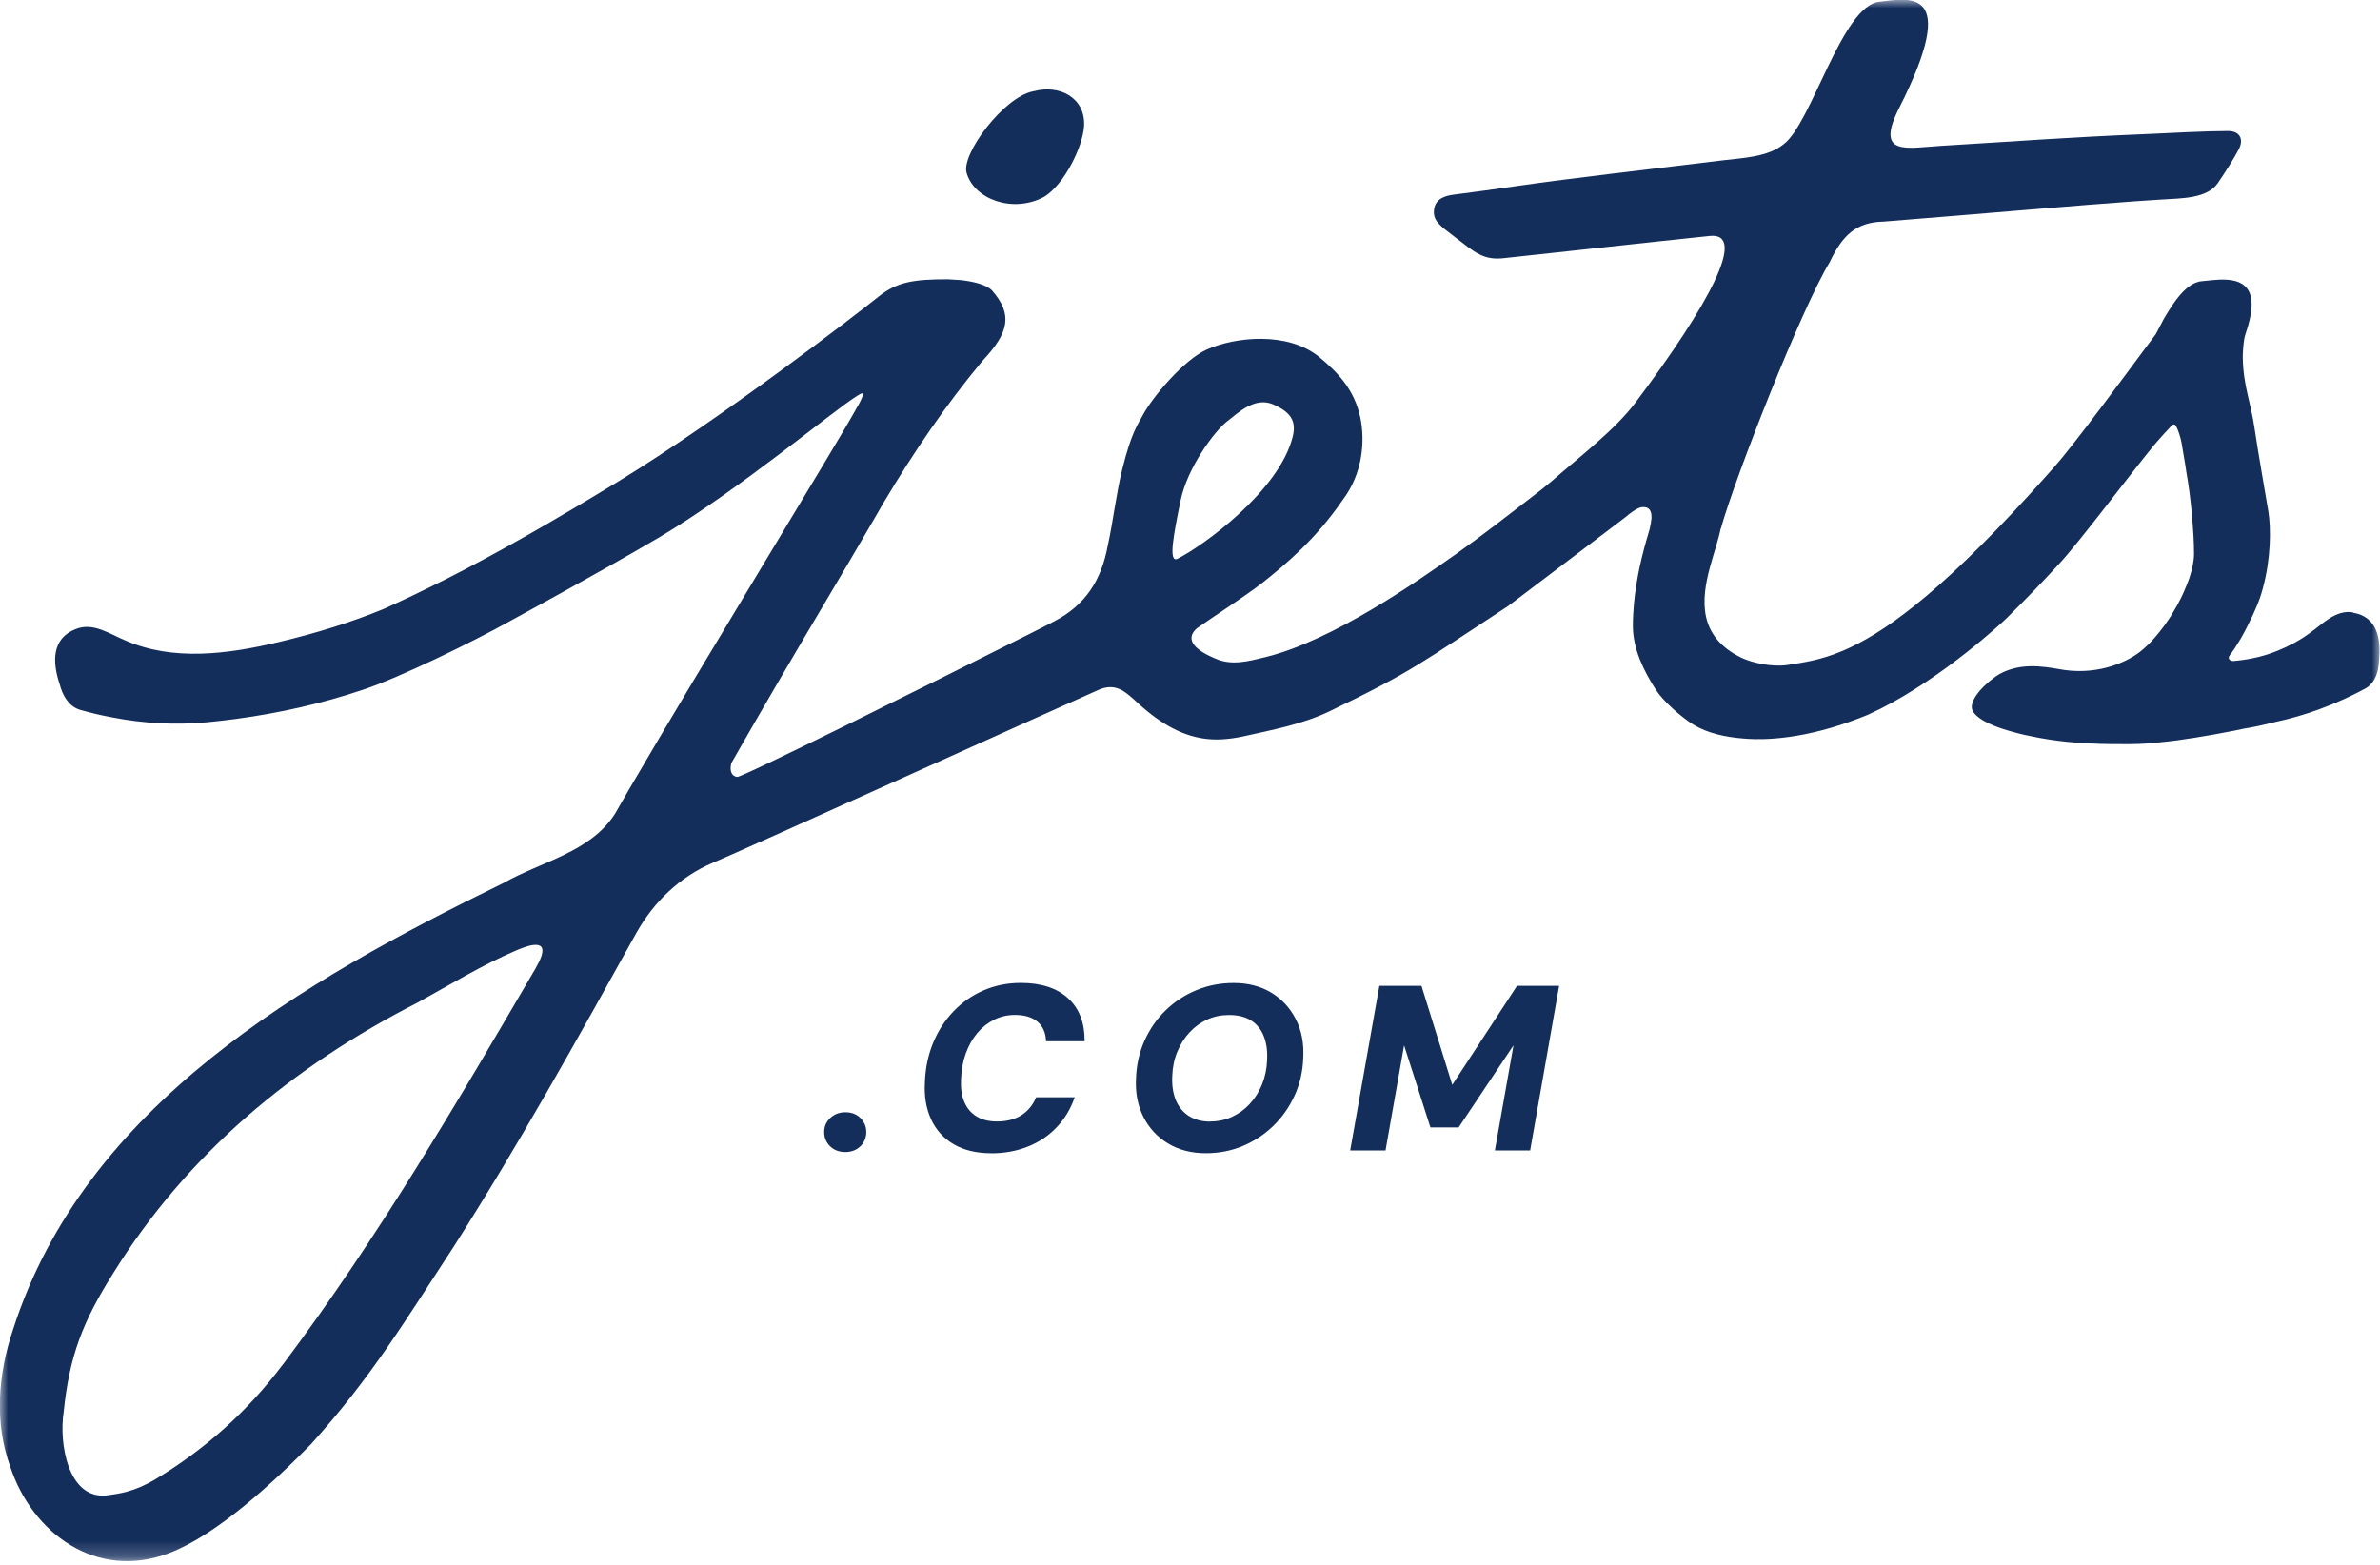 <svg width="146" height="96" viewBox="0 0 146 96" fill="none" xmlns="http://www.w3.org/2000/svg">
<mask id="mask0_434_28" style="mask-type:luminance" maskUnits="userSpaceOnUse" x="0" y="0" width="146" height="96">
<path d="M146 0H0V95.779H146V0Z" fill="white"/>
</mask>
<g mask="url(#mask0_434_28)">
<path d="M51.86 70.675C51.473 70.675 51.163 70.558 50.919 70.32C50.681 70.086 50.559 69.794 50.559 69.448C50.559 69.102 50.681 68.827 50.928 68.589C51.176 68.355 51.486 68.234 51.86 68.234C52.233 68.234 52.543 68.351 52.782 68.589C53.02 68.823 53.142 69.111 53.142 69.448C53.142 69.785 53.02 70.086 52.782 70.32C52.539 70.554 52.233 70.675 51.86 70.675Z" fill="#142E5C"/>
<path d="M60.808 70.748C59.895 70.748 59.126 70.563 58.505 70.199C57.884 69.835 57.421 69.322 57.119 68.671C56.818 68.019 56.688 67.263 56.737 66.405C56.768 65.528 56.934 64.724 57.241 63.982C57.546 63.24 57.965 62.593 58.496 62.04C59.027 61.487 59.638 61.059 60.345 60.754C61.047 60.453 61.807 60.3 62.626 60.3C63.867 60.3 64.83 60.614 65.519 61.239C66.207 61.864 66.544 62.745 66.535 63.878H64.169C64.151 63.361 63.975 62.961 63.647 62.682C63.319 62.404 62.859 62.264 62.262 62.264C61.798 62.264 61.37 62.363 60.975 62.561C60.579 62.759 60.237 63.033 59.945 63.384C59.652 63.734 59.418 64.153 59.243 64.633C59.068 65.115 58.973 65.645 58.954 66.221C58.927 66.76 58.99 67.219 59.157 67.605C59.319 67.992 59.571 68.284 59.908 68.491C60.245 68.698 60.66 68.801 61.151 68.801C61.748 68.801 62.248 68.675 62.653 68.419C63.058 68.163 63.359 67.799 63.561 67.317H65.928C65.676 68.037 65.303 68.657 64.808 69.17C64.313 69.687 63.724 70.078 63.039 70.347C62.356 70.617 61.609 70.752 60.803 70.752L60.808 70.748Z" fill="#142E5C"/>
<path d="M73.977 70.747C73.091 70.747 72.317 70.549 71.66 70.154C70.999 69.758 70.495 69.214 70.144 68.522C69.793 67.829 69.64 67.034 69.689 66.144C69.717 65.325 69.892 64.561 70.207 63.851C70.526 63.14 70.953 62.52 71.498 61.99C72.042 61.459 72.668 61.045 73.383 60.749C74.094 60.452 74.858 60.304 75.677 60.304C76.564 60.304 77.333 60.502 77.986 60.897C78.638 61.293 79.141 61.837 79.493 62.529C79.844 63.221 79.996 64.008 79.947 64.894C79.92 65.721 79.745 66.49 79.421 67.2C79.097 67.91 78.665 68.531 78.12 69.061C77.576 69.592 76.951 70.005 76.244 70.302C75.538 70.599 74.778 70.747 73.973 70.747H73.977ZM74.251 68.8C74.724 68.8 75.165 68.706 75.574 68.517C75.983 68.328 76.348 68.068 76.663 67.726C76.982 67.384 77.234 66.984 77.418 66.53C77.603 66.076 77.711 65.577 77.729 65.038C77.761 64.48 77.693 63.99 77.527 63.572C77.365 63.154 77.104 62.83 76.748 62.605C76.393 62.381 75.939 62.268 75.389 62.268C74.917 62.268 74.476 62.358 74.067 62.542C73.657 62.727 73.293 62.988 72.978 63.329C72.658 63.671 72.407 64.067 72.222 64.521C72.034 64.975 71.93 65.469 71.912 66.009C71.885 66.575 71.957 67.07 72.127 67.488C72.303 67.906 72.568 68.23 72.928 68.463C73.289 68.692 73.73 68.809 74.251 68.809V68.8Z" fill="#142E5C"/>
<path d="M82.827 70.577L84.617 60.48H87.2L89.089 66.553L93.061 60.48H95.644L93.867 70.577H91.703L92.845 64.13L89.48 69.165H87.748L86.133 64.13L84.995 70.577H82.831H82.827Z" fill="#142E5C"/>
<path d="M64.043 12.08C65.288 11.329 66.427 8.996 66.503 7.728C66.589 5.97 64.974 5.175 63.412 5.597L63.358 5.606C61.555 5.975 58.976 9.441 59.292 10.587C59.746 12.246 62.157 13.091 64.043 12.08Z" fill="#142E5C"/>
<path d="M144.358 37.57C143.273 37.39 142.504 38.267 141.694 38.834C141.078 39.292 140.407 39.643 139.705 39.926C139.498 40.011 139.288 40.088 139.071 40.155C139.049 40.164 139.026 40.169 139.004 40.178C138.73 40.263 138.446 40.331 138.158 40.389C137.762 40.47 137.357 40.524 136.952 40.555C136.867 40.533 136.794 40.501 136.759 40.452C136.736 40.42 136.723 40.393 136.723 40.357C136.723 40.335 136.727 40.303 136.741 40.272C136.754 40.24 136.772 40.218 136.794 40.182C136.993 39.935 137.222 39.58 137.461 39.171C137.973 38.276 138.5 37.139 138.707 36.46C138.743 36.334 138.779 36.208 138.815 36.087C139.31 34.261 139.318 32.427 139.152 31.38C138.967 30.269 138.504 27.639 138.32 26.372C138.073 24.627 137.618 23.728 137.582 21.934V21.863C137.586 21.624 137.618 20.842 137.749 20.496C138.234 19.089 138.207 18.266 137.91 17.785C137.906 17.78 137.897 17.771 137.897 17.767C137.33 16.895 135.868 17.183 135.035 17.255C134.968 17.259 134.905 17.273 134.842 17.295C134.221 17.457 133.632 18.118 133.074 19.012C132.962 19.188 132.845 19.372 132.737 19.565C132.575 19.862 132.413 20.172 132.251 20.491C132.246 20.505 132.238 20.509 132.228 20.523L131.814 21.08C131.765 21.148 131.711 21.211 131.653 21.292C130.442 22.928 127.185 27.338 126.029 28.637C125.516 29.213 124.994 29.797 124.459 30.382C118.822 36.55 115.434 38.923 113.022 39.935C111.637 40.519 110.575 40.65 109.594 40.803C108.668 40.924 107.466 40.659 106.832 40.353C104.141 39.049 104.366 36.783 104.892 34.81C105.023 34.315 105.176 33.843 105.302 33.407C105.352 33.25 105.392 33.102 105.428 32.958C105.477 32.778 105.518 32.602 105.55 32.445C105.55 32.445 105.554 32.441 105.563 32.432C106.436 29.294 110.485 18.985 112.239 16.086C113.004 14.476 113.832 13.627 115.546 13.595C121.967 13.083 127.702 12.575 131.018 12.345C131.5 12.309 131.999 12.278 132.655 12.237C133.749 12.165 135.386 12.197 136.043 11.244C136.448 10.659 137.074 9.679 137.335 9.162C137.676 8.506 137.366 8.038 136.691 8.038C135.337 8.038 133.254 8.151 131.797 8.218C126.677 8.43 124.162 8.641 119.056 8.947C116.99 9.073 114.988 9.612 116.5 6.631C120.333 -0.944 117.022 -0.072 115.285 0.108C112.987 0.346 111.128 7.593 109.409 8.852C108.447 9.634 106.917 9.688 105.716 9.832C101.041 10.403 96.29 10.943 93.259 11.383C91.904 11.581 90.365 11.788 89.174 11.941C88.606 12.013 88.071 12.21 87.977 12.817C87.868 13.532 88.319 13.833 89.205 14.508C90.487 15.488 90.991 16.009 92.363 15.825C96.624 15.375 100.254 14.957 104.879 14.476C107.241 14.229 104.821 18.716 100.326 24.699C99.053 26.394 96.875 28.035 95.179 29.527C94.828 29.824 94.468 30.112 94.104 30.386C92.556 31.578 90.906 32.868 89.303 34.001C86.996 35.624 81.777 39.297 77.634 40.312C76.585 40.564 75.551 40.861 74.525 40.389C73.508 39.966 72.576 39.301 73.418 38.546C74.439 37.826 76.419 36.554 77.471 35.731C78.879 34.612 80.715 33.079 82.348 30.696C83.617 29.042 83.739 27.023 83.451 25.634C83.082 23.85 81.989 22.784 80.94 21.912C79.019 20.32 75.762 20.658 74.016 21.449C72.595 22.096 70.691 24.371 70.111 25.459C69.774 26.084 69.396 26.565 68.847 28.777C68.469 30.296 68.294 31.937 67.957 33.466C67.57 35.556 66.615 37.121 64.632 38.137C64.186 38.366 63.745 38.6 63.295 38.82C56.241 42.367 45.502 47.703 45.223 47.663C44.881 47.627 44.737 47.294 44.867 46.809C46.914 43.221 48.795 40.029 50.469 37.202C51.625 35.246 52.678 33.475 53.609 31.865C53.794 31.546 53.978 31.236 54.149 30.926C54.181 30.876 54.203 30.836 54.234 30.786C56.034 27.77 58.005 24.852 60.29 22.114C61.914 20.383 62.13 19.273 60.848 17.812C60.47 17.434 59.624 17.259 58.941 17.183C58.882 17.174 58.225 17.133 58.153 17.133C56.066 17.133 55.035 17.282 53.888 18.203C52.462 19.345 44.328 25.621 37.894 29.559C33.998 31.937 30.579 33.893 27.362 35.529C27.344 35.534 27.331 35.547 27.312 35.552C26.031 36.199 24.779 36.801 23.547 37.354C21.599 38.155 19.48 38.829 17.055 39.4C13.964 40.133 10.595 40.578 7.665 39.279C6.703 38.883 5.709 38.159 4.638 38.595C3.144 39.184 3.216 40.65 3.662 41.985C3.837 42.641 4.179 43.289 4.854 43.531C5.52 43.725 6.199 43.886 6.887 44.012C8.795 44.381 10.761 44.493 12.705 44.309C13.299 44.251 13.879 44.183 14.468 44.107C17.141 43.747 19.745 43.163 22.26 42.318C24.542 41.562 29.063 39.342 31.2 38.15C31.578 37.939 36.477 35.291 40.468 32.949C45.394 30.009 51.063 25.23 52.565 24.295C52.565 24.29 52.57 24.29 52.57 24.29C52.876 24.092 53.011 24.07 52.929 24.254C52.736 24.789 52.588 24.928 52.466 25.18C51.323 27.253 43.208 40.515 38.605 48.4C38.299 48.935 38.002 49.439 37.732 49.915C36.216 52.293 33.211 52.846 30.884 54.172C18.593 60.179 5.209 67.799 0.796 81.578C-0.117 84.289 -0.36 87.278 0.629 89.976C1.966 94.044 5.906 96.989 10.388 95.276C13.326 94.152 16.852 90.87 19.084 88.591C22.778 84.496 24.825 81.07 27.83 76.484C31.825 70.222 35.429 63.721 39.042 57.225C40.112 55.323 41.705 53.795 43.703 52.941C45.588 52.158 65.387 43.199 67.344 42.344C67.457 42.291 67.574 42.241 67.695 42.214C68.006 42.129 68.343 42.129 68.671 42.273C69.005 42.412 69.302 42.686 69.585 42.933C71.034 44.305 72.388 45.091 73.8 45.303C74.565 45.424 75.353 45.361 76.18 45.195C77.984 44.79 79.887 44.444 81.575 43.63C86.699 41.167 87.18 40.659 92.529 37.17C92.534 37.17 99.692 31.744 99.692 31.744C100.012 31.474 100.353 31.209 100.655 31.123C100.875 31.083 101.041 31.123 101.136 31.209H101.14C101.338 31.389 101.338 31.726 101.271 32.086V32.099C101.248 32.225 101.221 32.346 101.194 32.468C101.194 32.481 101.19 32.504 101.177 32.522C101.118 32.751 101.05 32.953 101.01 33.097C100.587 34.572 100.276 36.078 100.191 37.647C100.173 37.898 100.169 38.15 100.169 38.411C100.169 39.813 100.843 41.18 101.591 42.336C102.032 43.019 103.138 43.994 103.876 44.453C104.753 44.988 105.855 45.222 106.949 45.307C107.533 45.357 109.684 45.518 112.914 44.467C113.094 44.408 113.274 44.345 113.454 44.282C113.814 44.156 114.192 44.012 114.583 43.851C114.849 43.729 115.105 43.603 115.366 43.477C119.253 41.513 122.839 38.182 123.114 37.907C124.557 36.469 125.017 35.997 126.289 34.621C127.518 33.313 130.604 29.181 132.148 27.298C132.255 27.172 132.355 27.059 132.445 26.956C132.642 26.722 132.849 26.511 133.052 26.291C133.052 26.291 133.056 26.277 133.074 26.268C133.074 26.268 133.088 26.25 133.096 26.246C133.101 26.241 133.115 26.228 133.119 26.214C133.124 26.201 133.142 26.183 133.155 26.178C133.173 26.156 133.205 26.124 133.227 26.106C133.299 26.039 133.389 26.003 133.461 26.102C133.466 26.115 133.479 26.133 133.493 26.151C133.623 26.372 133.78 26.889 133.826 27.163C133.875 27.451 133.929 27.783 133.992 28.143C134.024 28.327 134.06 28.529 134.087 28.736C134.1 28.772 134.104 28.813 134.104 28.858C134.145 29.073 134.18 29.303 134.217 29.537C134.284 29.968 134.343 30.431 134.397 30.912C134.464 31.537 134.523 32.198 134.559 32.89C134.577 33.241 134.591 33.592 134.591 33.956C134.594 34.396 134.487 34.918 134.302 35.471C134.208 35.74 134.095 36.019 133.97 36.302C133.911 36.446 133.839 36.59 133.767 36.734C133.627 37.017 133.47 37.3 133.299 37.575C133.222 37.714 133.132 37.853 133.042 37.988C132.867 38.254 132.683 38.51 132.485 38.752C132.287 39 132.094 39.229 131.895 39.431C131.693 39.634 131.486 39.822 131.288 39.98C130.348 40.708 128.486 41.481 126.24 41.036C126.038 41 125.795 40.96 125.529 40.928C124.917 40.852 124.162 40.821 123.424 41.036C123.334 41.068 123.248 41.095 123.163 41.122C122.997 41.18 122.825 41.261 122.659 41.351C122.533 41.423 122.367 41.535 122.182 41.688C122.133 41.724 122.087 41.765 122.038 41.8C121.948 41.886 121.853 41.967 121.755 42.057C121.705 42.097 121.665 42.147 121.616 42.196C121.575 42.237 121.526 42.286 121.485 42.336C121.399 42.43 121.323 42.529 121.251 42.632C121.022 42.965 120.895 43.289 120.99 43.554C121.008 43.612 121.039 43.666 121.08 43.72C121.246 43.913 121.616 44.395 123.482 44.903C123.716 44.97 123.95 45.028 124.184 45.082C124.279 45.105 124.377 45.123 124.467 45.141C125.291 45.321 126.092 45.438 126.847 45.514C127.131 45.536 127.405 45.563 127.68 45.581C127.819 45.595 127.958 45.599 128.094 45.604C129.115 45.658 129.997 45.653 130.645 45.653C130.82 45.653 131 45.649 131.193 45.64C131.342 45.635 131.495 45.622 131.653 45.617C131.707 45.617 131.756 45.613 131.801 45.604C132.214 45.568 132.66 45.527 133.119 45.474C133.205 45.46 133.286 45.451 133.371 45.442C133.439 45.438 133.497 45.424 133.556 45.419C134.289 45.316 135.049 45.199 135.769 45.069C136.21 44.992 136.637 44.907 137.038 44.831C137.249 44.79 137.442 44.745 137.636 44.705C138.239 44.61 138.85 44.475 139.539 44.3C140.475 44.102 141.393 43.837 142.288 43.509C142.302 43.504 142.319 43.5 142.333 43.491C142.455 43.446 142.572 43.397 142.693 43.352C142.828 43.298 142.967 43.253 143.098 43.194C143.116 43.185 143.133 43.172 143.157 43.163C143.228 43.131 143.3 43.109 143.368 43.077C143.98 42.816 144.573 42.529 145.154 42.21C145.73 41.846 145.914 41.176 145.937 40.528C146.071 39.198 145.834 37.822 144.331 37.588L144.358 37.57ZM32.874 59.374C28.037 67.655 23.151 75.99 17.379 83.677L17.343 83.718C15.183 86.585 12.628 88.874 9.569 90.726C8.278 91.509 7.36 91.634 6.5 91.743C4.179 91.953 3.603 88.564 3.909 86.595C4.26 83.183 5.083 81.07 6.924 78.143C11.494 70.766 17.968 65.412 25.621 61.505C27.632 60.394 29.598 59.19 31.695 58.295C32.028 58.164 34.142 57.189 32.874 59.369V59.374ZM72.419 30.723C72.833 28.691 74.506 26.444 75.271 25.855C75.951 25.333 76.981 24.299 78.142 24.825C79.159 25.288 79.537 25.81 79.303 26.781C78.47 30.139 73.769 33.506 72.24 34.275C71.645 34.576 72.001 32.755 72.419 30.723Z" fill="#142E5C"/>
</g>
</svg>

